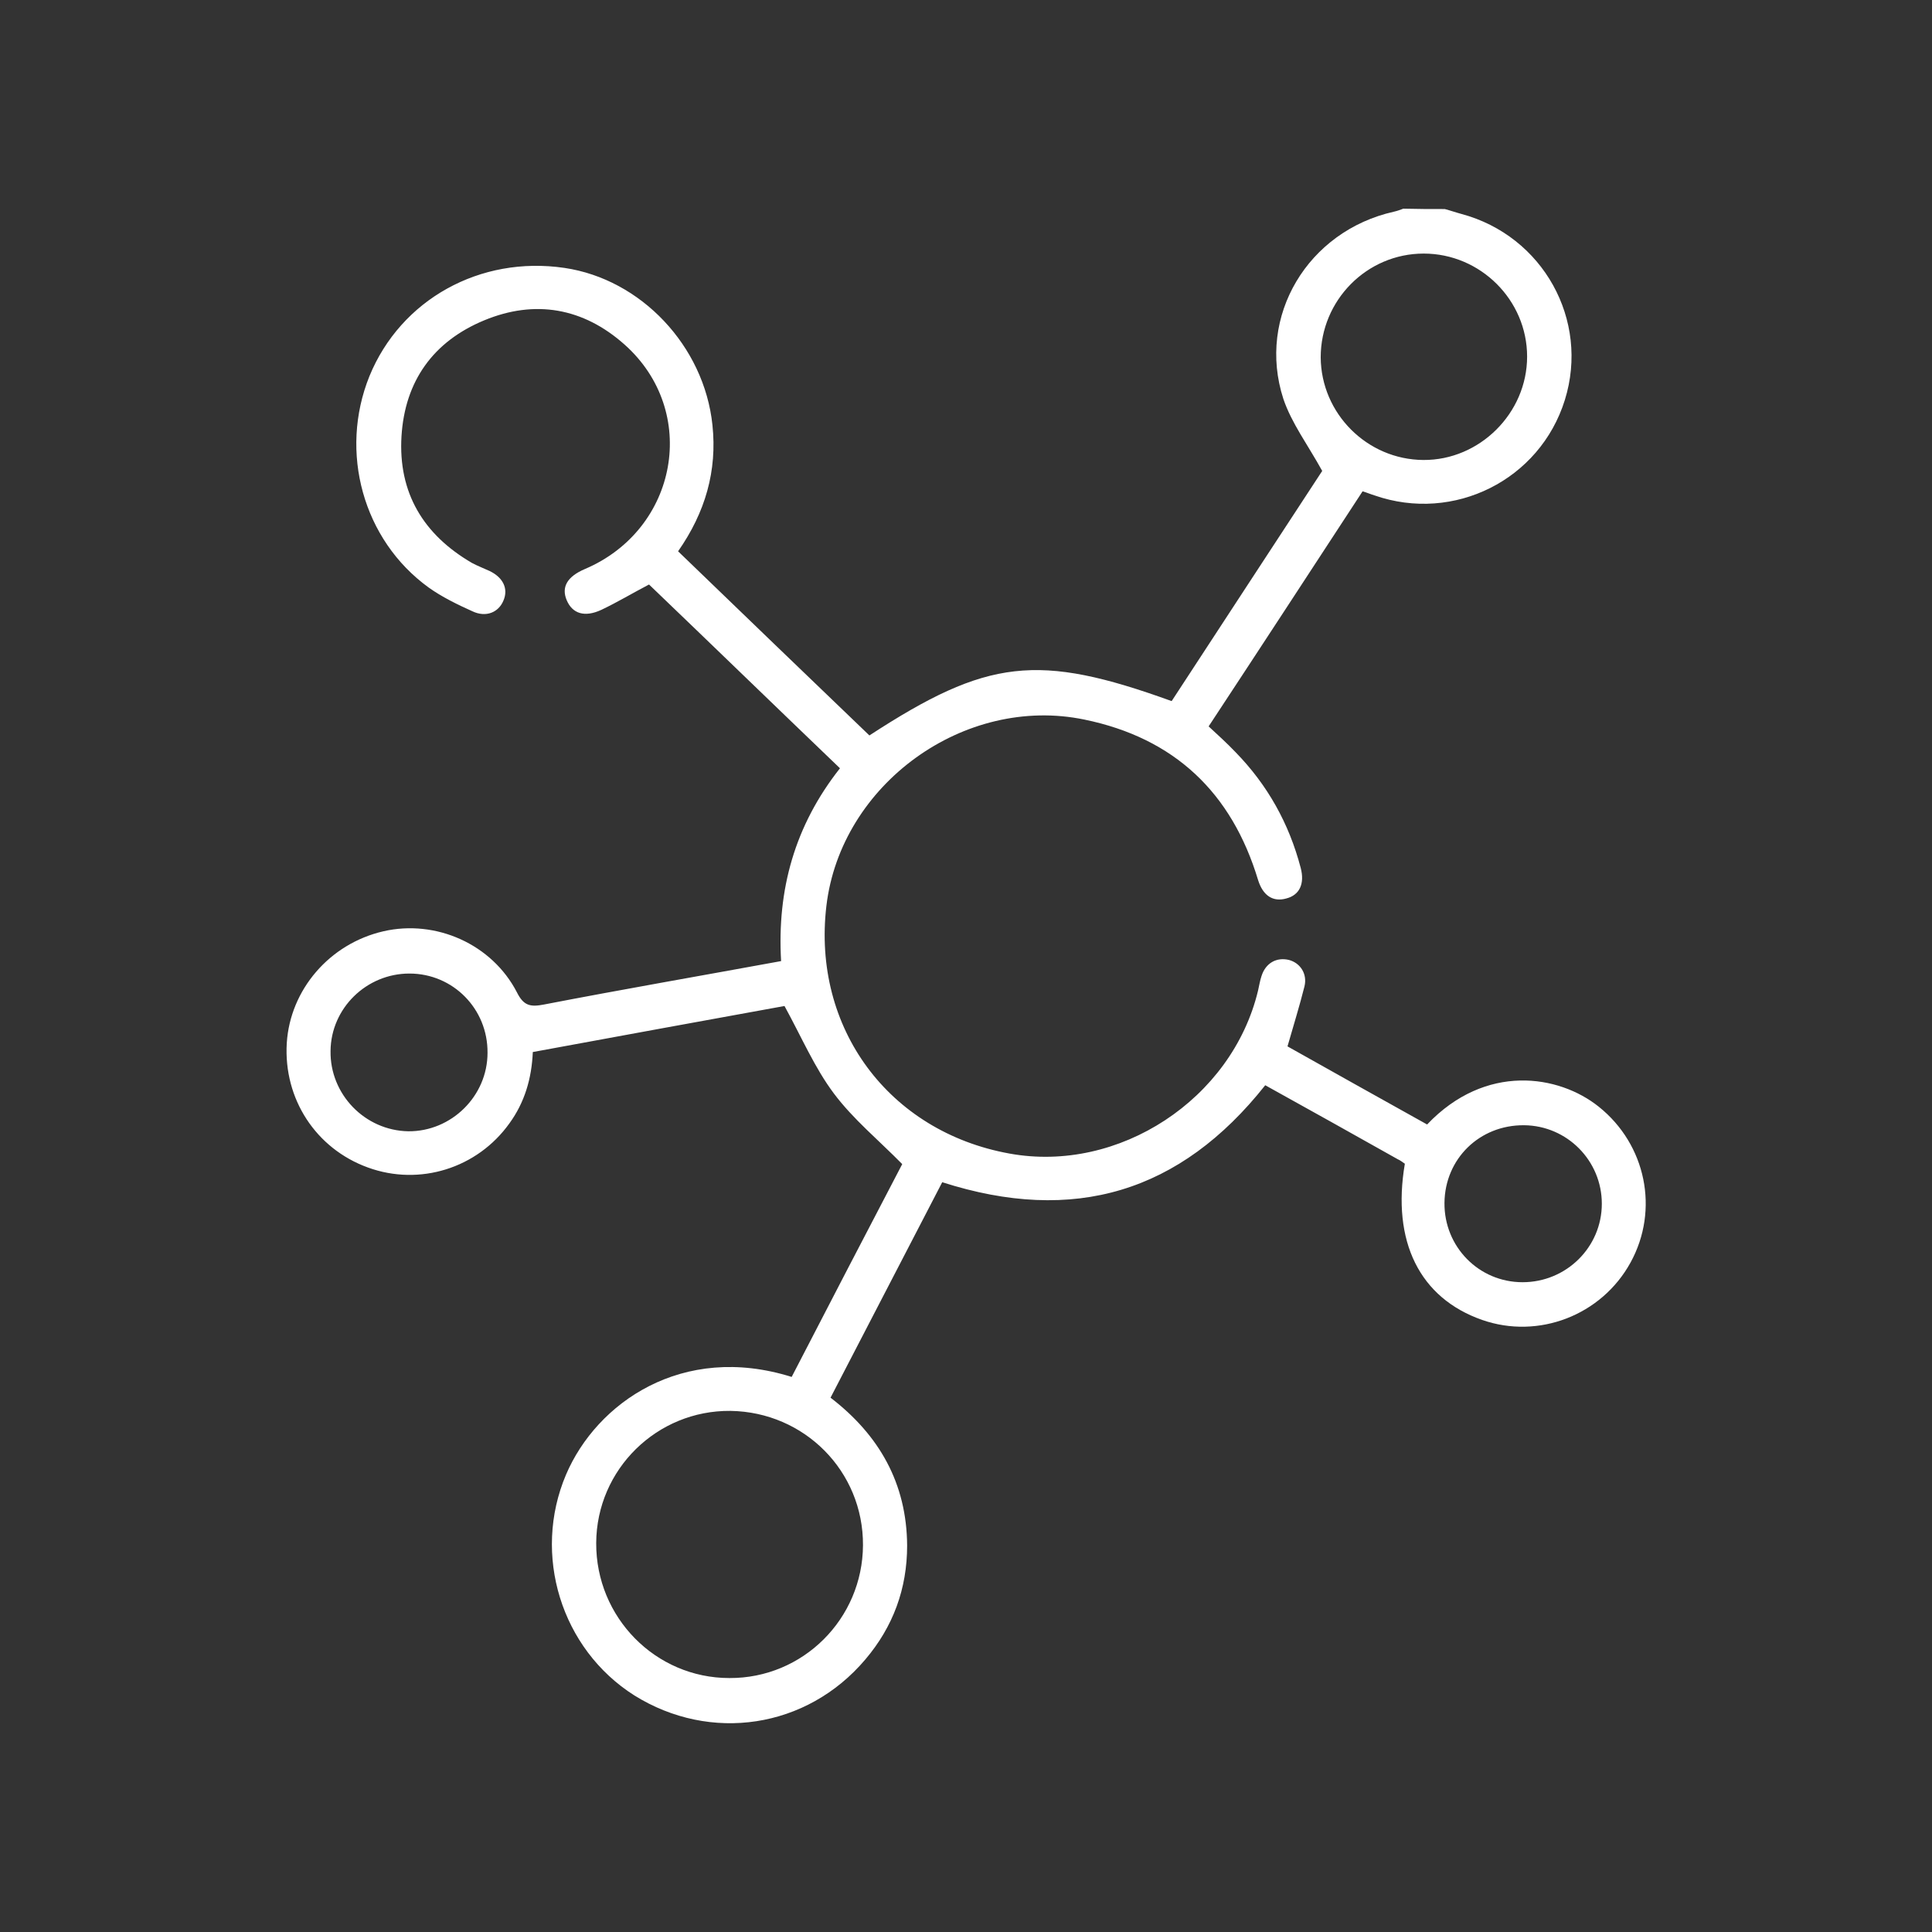 <?xml version="1.0" encoding="utf-8"?>
<!-- Generator: Adobe Illustrator 25.4.1, SVG Export Plug-In . SVG Version: 6.00 Build 0)  -->
<svg version="1.1" id="Layer_1" xmlns="http://www.w3.org/2000/svg" xmlns:xlink="http://www.w3.org/1999/xlink" x="0px" y="0px"
	 width="512px" height="512px" viewBox="0 0 512 512" style="enable-background:new 0 0 512 512;" xml:space="preserve">
<rect x="0" y="0" width="512" height="512" fill="#333333" stroke="none"/>
<style type="text/css">
	.st0{fill:#FFFFFF;}
</style>
<g>
	<path class="st0" d="M382.9,55.4c1.5,0.4,2.9,0.9,4.4,1.3c21.6,5.8,34,28.1,27.4,49.3c-6.6,21.2-29.4,32.6-50.4,25.3
		c-1-0.3-1.9-0.7-3.2-1.1c-13.6,20.8-27.1,41.5-40.8,62.3c2.5,2.3,4.9,4.5,7.1,6.8c8.5,8.7,14.2,18.9,17.3,30.7
		c1.1,4.2-0.3,7.2-3.8,8.1c-3.5,1-6.2-0.7-7.5-4.9c-7-23.2-22.2-37.6-46-42.5c-31.8-6.6-64.6,17.1-68.4,49.4
		c-3.8,32.3,16.5,59.8,48.5,65.6c29,5.3,59-14.4,65.9-43.2c0.3-1.3,0.5-2.6,0.9-3.8c1.1-3.5,4-5.1,7.3-4.3c3,0.8,4.9,3.7,4.1,7
		c-1.3,5.2-2.9,10.3-4.5,15.9c12.1,6.8,24.6,13.8,37,20.7c15.5-16.3,34.9-13.2,45.5-4.7c12.5,10,16.1,27.3,8.4,41.3
		c-7.7,14-24.4,20.4-39.3,15.2c-16.6-5.8-24-20.8-20.5-41.4c-0.6-0.4-1.2-0.9-1.9-1.2c-11.7-6.6-23.4-13.1-35.1-19.6
		c-22.5,28.4-50.7,36.9-85.6,25.7c-9.7,18.7-19.6,37.8-29.6,57.1c12.9,9.9,20.2,22.7,20.3,39.2c0,11.4-3.7,21.5-11.1,30.2
		c-15.5,18.3-41,22.1-61.2,9.5C148.7,437,141,412,150,390.8c8.1-19,30.8-35,59.8-25.9c9.8-19,19.7-38,29.3-56.4
		c-6.3-6.4-13-11.9-18.1-18.7c-5.1-6.8-8.5-14.8-13.1-23.2c-21.4,3.9-44,8-66.7,12.2c-0.3,7.1-2.2,13.4-6.2,18.9
		c-8.5,11.9-23.8,16.7-37.5,11.7c-13.8-5-22.4-18.2-21.5-33c0.9-14.1,11.3-26.3,25.6-29.6c13.9-3.2,28.8,3.4,35.4,16.2
		c1.8,3.6,3.6,3.9,7.2,3.2c20.7-4,41.5-7.6,62.8-11.5c-1.1-18.9,3.6-35.9,15.6-51.1c-17-16.3-33.8-32.6-50.6-48.7
		c-4.4,2.3-8.4,4.7-12.6,6.7c-4.5,2.1-7.7,1-9.2-2.5c-1.5-3.5,0.1-6.3,4.8-8.3c24.7-10.5,30.4-41.8,10.5-59.5
		c-10.9-9.7-23.7-12-37.2-6.4c-13.5,5.6-21,16.1-21.9,30.7c-0.9,15,5.8,26.1,18.7,33.6c1.5,0.8,3.1,1.4,4.6,2.1
		c3.6,1.7,5.1,4.7,3.7,7.9c-1.3,3.1-4.6,4.5-8.2,2.8c-4-1.8-8.1-3.8-11.6-6.3c-17.4-12.6-23.8-35.9-15.7-56
		c8.3-20.3,29.3-32,51.7-28.7c20.3,3,37,20.7,39.2,41.6c1.3,12.2-1.9,23.2-9.1,33.5c16.9,16.3,33.8,32.6,50.7,48.8
		c31.3-20.4,44.7-21.9,80.1-9.1c13.5-20.7,27.1-41.4,39.9-61c-3.8-6.9-8.1-12.6-10.3-19.1c-7.1-21.9,6.5-44.5,29.3-49.6
		c0.9-0.2,1.7-0.5,2.5-0.8C375.6,55.4,379.3,55.4,382.9,55.4z M228.7,409.5c0.1-19.6-15.5-35.3-35.1-35.6
		c-19.5-0.2-35.5,15.5-35.6,35c-0.1,19.7,15.7,35.8,35.3,35.8C212.8,444.8,228.6,429,228.7,409.5z M377.3,67.2
		c-15.1,0-27.3,12.4-27.3,27.5c0.1,14.9,12.3,27.1,27.2,27.2c14.9,0.1,27.5-12.4,27.5-27.4C404.7,79.5,392.3,67.2,377.3,67.2z
		 M382.8,318.8c-0.1,11.6,9.1,21,20.7,21c11.6,0,21-9.3,21-20.8c0-11.4-9.2-20.7-20.6-20.8C392.1,298.1,382.9,307.1,382.8,318.8z
		 M129.2,279c0.1-11.6-9.1-21-20.7-21c-11.4,0-20.8,9.2-20.9,20.5c-0.2,11.5,9.1,21.1,20.6,21.3C119.6,299.9,129.2,290.5,129.2,279z
		"/>
</g>
</svg>
